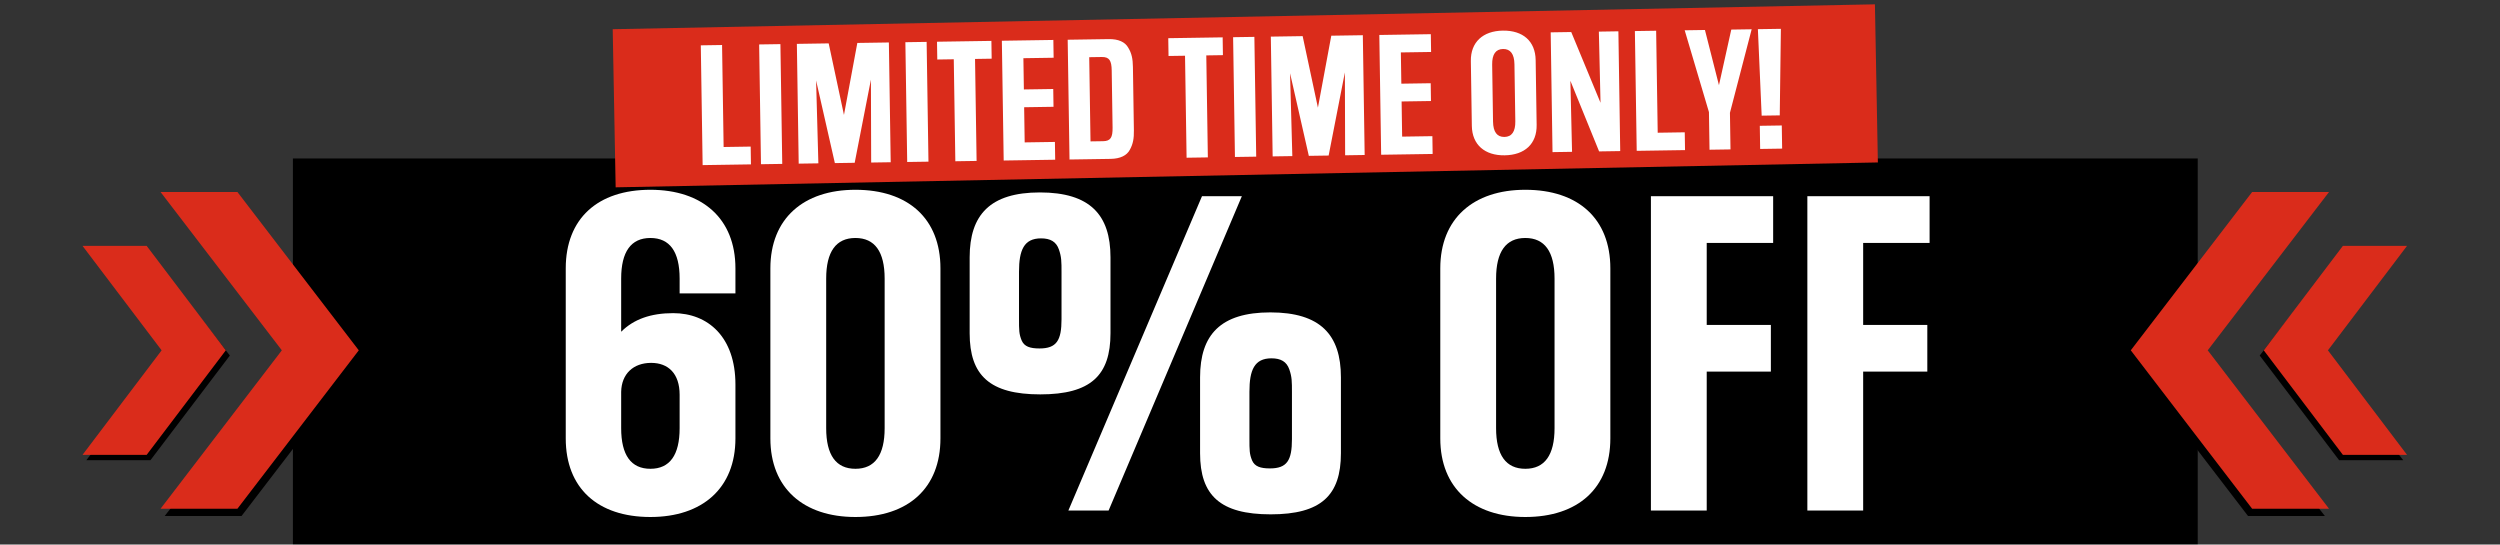 <svg fill="none" height="264" viewBox="0 0 1212 264" width="1212" xmlns="http://www.w3.org/2000/svg"><rect x="0" y="0" width="1212" height="264" fill="#333333" stroke="none"/><path d="m1065.46 263.829h-923.46v-186.99h923.46z" fill="#000"/><path d="m903.26 180.155v67.358h-27.053v-152.383h59.26v22.637h-32.207v39.752h31.103v22.636z" fill="#fff"/><path d="m827.417 180.155v67.358h-27.054v-152.383h59.26v22.637h-32.206v39.752h31.102v22.636z" fill="#fff"/><path d="m739.474 250.641c-25.213 0-41.224-13.987-41.224-38.095v-82.449c0-24.109 16.011-38.095 41.224-38.095 25.581 0 41.224 13.986 41.224 38.095v82.449c0 24.108-15.643 38.095-41.224 38.095zm14.171-43.064v-72.511c0-13.066-4.785-19.692-14.171-19.692s-14.171 6.626-14.171 19.692v72.511c0 13.066 4.785 19.692 14.171 19.692s14.171-6.626 14.171-19.692z" fill="#fff"/><path d="m602.044 95.13-64.597 152.383h-19.508l64.781-152.383zm-63.677 29.63v36.807c0 20.428-9.569 29.63-34.046 29.63s-34.231-9.202-34.231-29.63v-36.807c0-20.612 9.938-31.47 34.047-31.47 24.292 0 34.23 10.858 34.23 31.47zm-23.74 29.998v-22.636c0-5.338 0-7.546-1.289-11.227-1.288-3.68-4.048-5.337-8.649-5.337-8.282 0-10.674 5.705-10.674 16.195v22.637c0 5.705 0 7.545 1.288 10.674 1.288 2.945 4.049 3.865 8.65 3.865 8.281 0 10.674-3.865 10.674-14.171zm135.451 28.158v36.807c0 20.428-9.57 29.63-34.047 29.63s-34.231-9.202-34.231-29.63v-36.807c0-20.612 9.938-31.471 34.047-31.471 24.293 0 34.231 10.859 34.231 31.471zm-23.741 29.998v-22.637c0-5.337 0-7.545-1.288-11.226-1.289-3.681-4.049-5.337-8.65-5.337-8.282 0-10.674 5.705-10.674 16.195v22.637c0 5.705 0 7.545 1.288 10.674 1.288 2.944 4.049 3.864 8.65 3.864 8.282 0 10.674-3.864 10.674-14.17z" fill="#fff"/><path d="m414.705 250.641c-25.213 0-41.225-13.987-41.225-38.095v-82.449c0-24.109 16.012-38.095 41.225-38.095 25.581 0 41.224 13.986 41.224 38.095v82.449c0 24.108-15.643 38.095-41.224 38.095zm14.171-43.064v-72.511c0-13.066-4.785-19.692-14.171-19.692s-14.171 6.626-14.171 19.692v72.511c0 13.066 4.785 19.692 14.171 19.692s14.171-6.626 14.171-19.692z" fill="#fff"/><path d="m301.143 135.066v25.765c6.073-6.073 14.355-9.017 25.213-9.017 16.931 0 30.182 11.594 30.182 34.598v26.134c0 24.108-16.011 38.095-41.224 38.095-25.581 0-41.041-13.987-41.041-38.095v-82.449c0-24.109 15.46-38.095 41.041-38.095 25.213 0 41.224 13.986 41.224 38.095v12.147h-27.054v-7.178c0-13.066-4.784-19.692-14.17-19.692s-14.171 6.626-14.171 19.692zm0 54.843v17.668c0 13.066 4.785 19.692 14.171 19.692s14.17-6.626 14.17-19.692v-16.196c0-10.306-5.521-15.459-13.802-15.459-8.65 0-14.355 5.337-14.539 13.987z" fill="#fff"/><path d="m297.041 14.159 611.922-12.062 1.429 76.655-611.924 12.062z" fill="#da2c1b"/><g fill="#fff"><path d="m854.056 56.066-1.833-41.92 11.151-.17-.552 41.957zm-.735 16.145-.172-11.221 10.66-.163.172 11.221z"/><path d="m838.675 54.688.271 17.743-10.169.155-.279-18.234-11.76-39.664 9.819-.15 6.792 26.763 5.972-26.958 9.888-.151z"/><path d="m816.769 64.142.132 8.626-23.424.358-.887-58.069 10.309-.158.756 49.443z"/><path d="m784.595 15.179.888 58.069-10.24.157-13.921-34.23.807 34.43-9.468.145-.888-58.069 9.959-.152 14.203 34.296-.808-34.5z"/><path d="m729.477 75.297c-9.608.147-15.791-5.09-15.931-14.277l-.48-31.419c-.141-9.187 5.879-14.611 15.487-14.757 9.748-.149 15.791 5.09 15.932 14.277l.48 31.419c.14 9.187-5.74 14.608-15.488 14.757zm5.149-16.493-.422-27.632c-.076-4.979-1.938-7.476-5.515-7.421-3.576.055-5.361 2.607-5.285 7.587l.422 27.632c.076 4.979 1.938 7.476 5.515 7.421s5.362-2.607 5.285-7.587z"/><path d="m694.418 66.012.132 8.626-24.967.382-.888-58.069 24.967-.382.132 8.626-14.657.224.231 15.148 14.237-.218.132 8.626-14.237.218.26 17.042z"/><path d="m660.701 17.073.888 58.069-9.468.145-.123-40.193-7.872 40.315-9.608.147-9.1-40.056 1.105 40.178-9.538.146-.887-58.069 15.429-.236 7.404 34.68 6.482-34.892z"/><path d="m608.122 17.877.887 58.069-10.309.158-.888-58.069z"/><path d="m584.811 26.861.756 49.443-10.309.158-.756-49.443-7.995.122-.132-8.626 26.369-.403.132 8.626z"/><path d="m538.418 77.024-19.917.304-.888-58.069 19.918-.304c4.698-.072 7.948 1.422 9.464 4.205 1.655 2.711 2.186 5.368 2.246 9.295l.47 30.718c.06 3.927-.39 6.6-1.961 9.43-1.431 2.758-4.633 4.35-9.332 4.422zm.96-15.237-.423-27.632c-.072-4.769-1.152-6.576-4.799-6.521l-6.102.093.624 40.816 6.102-.093c3.647-.056 4.672-1.825 4.598-6.664z"/><path d="m511.422 68.809.132 8.626-24.967.382-.888-58.069 24.967-.382.132 8.626-14.658.224.232 15.148 14.237-.218.131 8.626-14.236.218.26 17.042z"/><path d="m472.698 28.575.756 49.443-10.31.158-.755-49.443-7.995.122-.132-8.626 26.369-.403.132 8.626z"/><path d="m449.231 20.305.888 58.069-10.31.158-.887-58.069z"/><path d="m430.924 20.585.888 58.069-9.468.145-.124-40.193-7.871 40.315-9.608.147-9.1-40.056 1.105 40.178-9.538.146-.888-58.069 15.429-.236 7.405 34.68 6.481-34.892z"/><path d="m378.344 21.389.888 58.069-10.309.158-.888-58.069z"/><path d="m363.93 71.063.131 8.626-23.423.358-.888-58.069 10.309-.158.756 49.443z"/></g><path d="m1124 96.597h-34.16l-58.84 76.76 58.84 76.801h37.27l-60.11-76.801z" fill="#000"/><path d="m1163.93 121.713-30.93 2.384-37.5 48.267 38.5 50.733h31.09l-39.5-50.733z" fill="#000"/><path d="m1129.11 93.075h-37.27l-58.84 76.761 58.84 76.801h37.27l-58.81-76.801z" fill="#da2c1b"/><path d="m1166.93 119.191h-31.09l-38.37 50.651 38.37 50.679h31.09l-38.35-50.679z" fill="#da2c1b"/><path d="m82.939 96.597h34.157l58.843 76.76-58.843 76.801h-37.264l60.107-76.801z" fill="#000"/><path d="m43.003 121.713 30.934 2.384 37.5 48.267-38.5 50.733h-31.093l39.508-50.733z" fill="#000"/><path d="m77.832 93.075h37.264l58.843 76.761-58.843 76.801h-37.264l58.802-76.801z" fill="#da2c1b"/><path d="m40.004 119.191h31.093l38.375 50.651-38.375 50.679h-31.093l38.349-50.679z" fill="#da2c1b"/></svg>